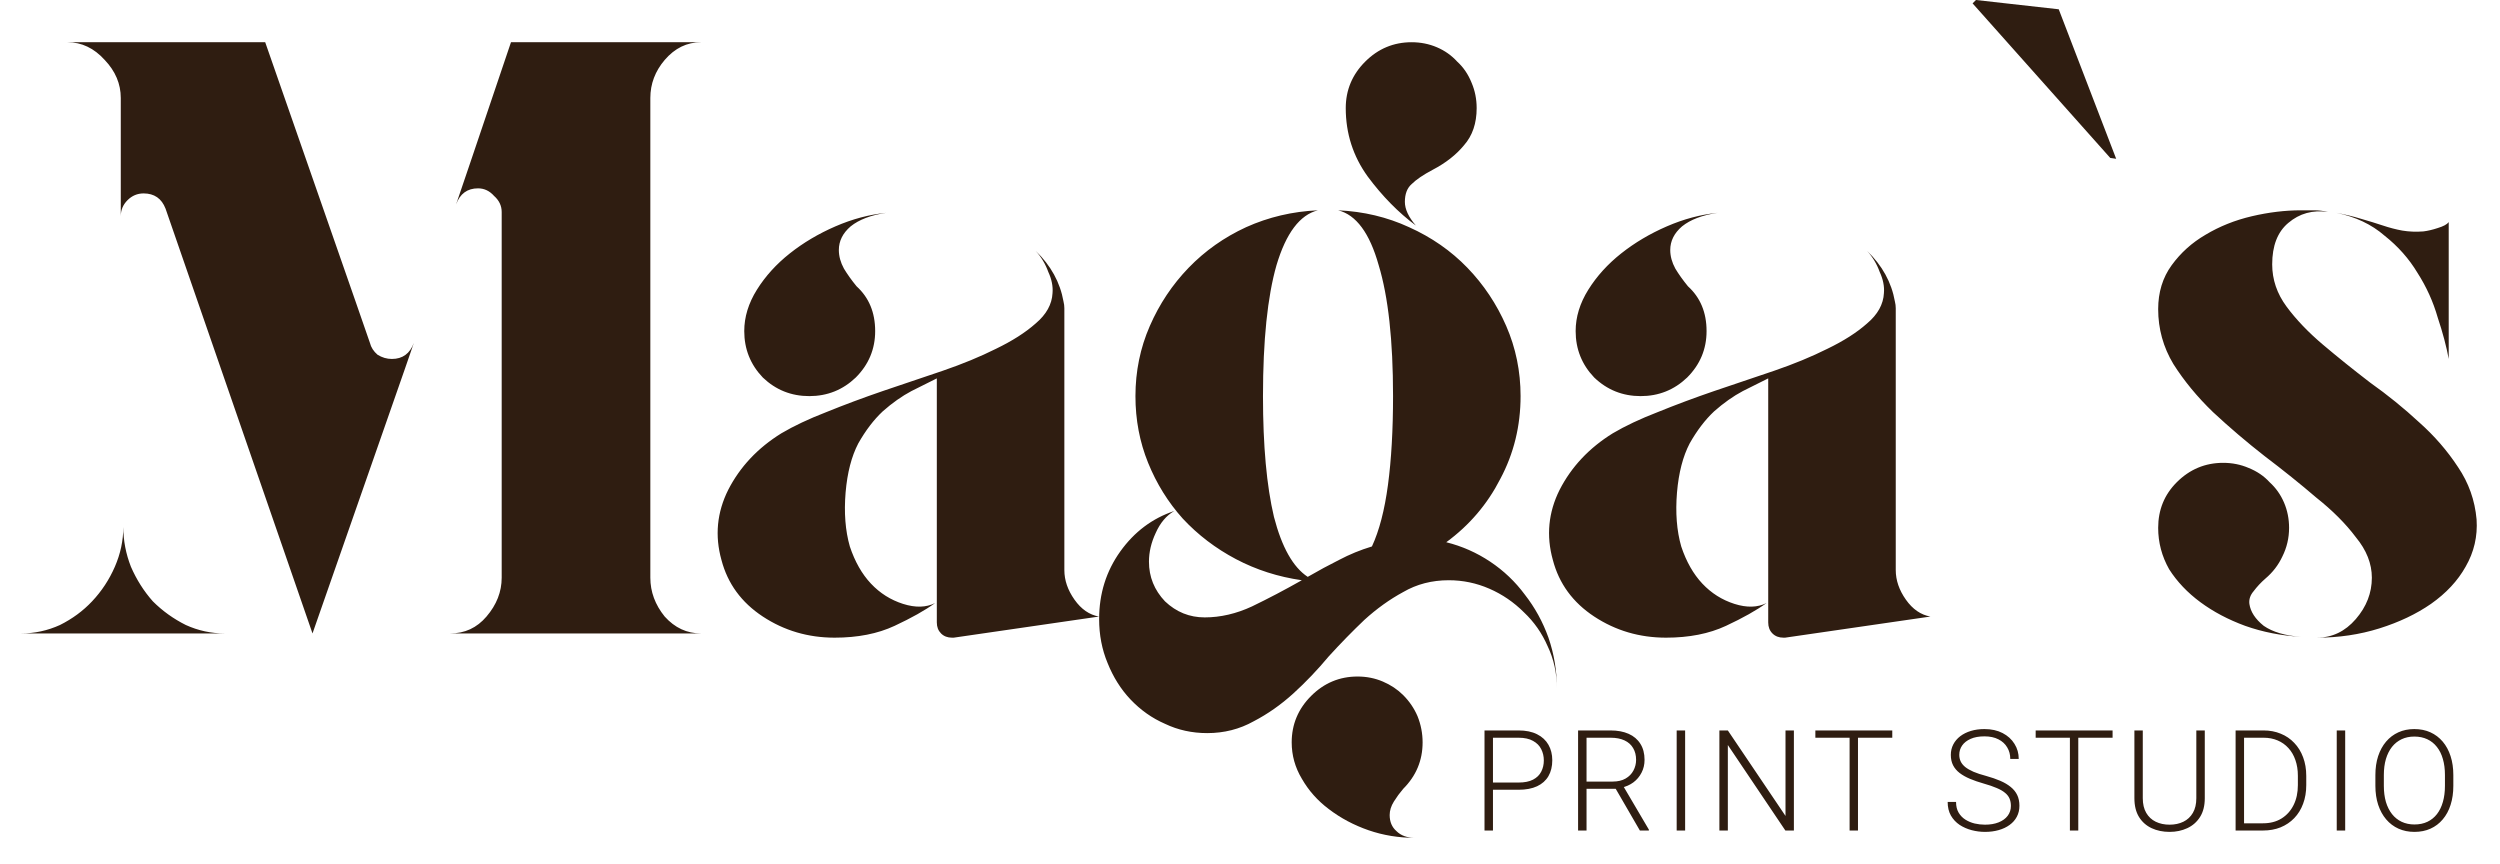 <?xml version="1.0" encoding="UTF-8"?> <svg xmlns="http://www.w3.org/2000/svg" width="888" height="307" viewBox="0 0 888 307" fill="none"><path d="M43.8 187.2C43.8 192 44.7 196.7 46.5 201.3C48.5 205.9 51.1 210 54.3 213.6C57.7 217 61.6 219.8 66 222C70.4 224 75 225 79.8 225H7.5C12.3 225 16.9 224 21.3 222C25.7 219.8 29.5 217 32.7 213.6C36.1 210 38.8 205.9 40.8 201.3C42.8 196.7 43.8 192 43.8 187.2ZM139.2 127.5C143 127.5 145.6 125.6 147 121.8L144 130.5L111 225L58.8 74.1C57.4 70.5 54.8 68.7 51 68.7C48.8 68.7 46.9 69.5 45.3 71.1C43.7 72.7 42.9 74.6 42.9 76.8V69.6V59.4V34.8C42.9 29.8 41 25.3 37.2 21.3C33.4 17.1 29 15 24 15H94.2L126.3 107.1L131.4 121.8C131.8 123.4 132.7 124.8 134.1 126C135.7 127 137.4 127.5 139.2 127.5ZM249 15C244 15 239.7 17.1 236.1 21.3C232.7 25.3 231 29.8 231 34.8V205.2C231 210.2 232.7 214.8 236.1 219C239.7 223 244 225 249 225H231H208.8H186.6H178.2H159.9C165.1 225 169.4 223 172.8 219C176.4 214.8 178.2 210.2 178.2 205.2V85.2V75.3C178.2 73.1 177.3 71.2 175.5 69.6C173.9 67.8 172 66.9 169.8 66.9C166 66.9 163.4 68.8 162 72.6L167.1 57.6L181.5 15H213.6H231H249ZM287.459 140.7C281.059 140.7 275.559 138.5 270.959 134.1C266.559 129.5 264.359 124 264.359 117.6C264.359 112.6 265.859 107.7 268.859 102.9C271.859 98.1 275.759 93.8 280.559 90C285.359 86.2 290.759 83 296.759 80.4C302.759 77.8 308.759 76.2 314.759 75.6C309.359 76.4 305.159 78 302.159 80.4C299.359 82.8 297.959 85.6 297.959 88.8C297.959 91 298.559 93.2 299.759 95.4C300.959 97.4 302.459 99.5 304.259 101.7C308.659 105.7 310.859 111 310.859 117.6C310.859 124 308.559 129.5 303.959 134.1C299.359 138.5 293.859 140.7 287.459 140.7ZM378.059 202.5C378.059 206.1 379.259 209.6 381.659 213C384.059 216.4 386.959 218.4 390.359 219L338.759 226.5H338.159C336.559 226.5 335.259 226 334.259 225C333.259 224 332.759 222.7 332.759 221.1V218.4V174V156V135.9V134.4C330.359 135.6 327.359 137.1 323.759 138.9C320.359 140.7 316.959 143.1 313.559 146.1C310.359 149.1 307.459 152.9 304.859 157.5C302.459 162.1 300.959 167.9 300.359 174.9C299.759 182.1 300.259 188.5 301.859 194.1C303.659 199.5 306.159 203.9 309.359 207.3C312.559 210.7 316.359 213.1 320.759 214.5C325.159 215.9 328.959 215.8 332.159 214.2C328.559 216.8 323.759 219.5 317.759 222.3C311.759 225.1 304.659 226.5 296.459 226.5C287.059 226.5 278.559 224 270.959 219C263.359 214 258.459 207.3 256.259 198.9C253.859 190.3 254.659 182 258.659 174C262.859 165.8 269.159 159.1 277.559 153.9C281.959 151.3 287.259 148.8 293.459 146.4C299.859 143.8 306.559 141.3 313.559 138.9C320.759 136.5 327.859 134.1 334.859 131.7C341.859 129.3 348.159 126.7 353.759 123.9C359.559 121.1 364.259 118.1 367.859 114.9C371.659 111.7 373.659 108.1 373.859 104.1C374.059 101.7 373.559 99.2 372.359 96.6C371.359 93.8 369.859 91.3 367.859 89.1C373.259 94.3 376.559 100.3 377.759 107.1C377.959 107.9 378.059 108.7 378.059 109.5C378.059 110.3 378.059 111.1 378.059 111.9V117V160.5V171V199.2V202.5ZM513.71 192.6C519.31 194 524.51 196.3 529.31 199.5C534.11 202.7 538.21 206.6 541.61 211.2C545.21 215.8 548.01 220.9 550.01 226.5C552.01 232.3 553.01 238.3 553.01 244.5C553.01 239.1 551.91 234.1 549.71 229.5C547.71 224.9 544.91 220.9 541.31 217.5C537.71 213.9 533.61 211.1 529.01 209.1C524.41 207.1 519.61 206.1 514.61 206.1C508.61 206.1 503.21 207.5 498.41 210.3C493.61 212.9 489.01 216.2 484.61 220.2C480.41 224.2 476.21 228.5 472.01 233.1C468.01 237.9 463.81 242.3 459.41 246.3C455.01 250.3 450.31 253.6 445.31 256.2C440.31 259 434.81 260.4 428.81 260.4C423.41 260.4 418.41 259.3 413.81 257.1C409.21 255.1 405.11 252.2 401.51 248.4C398.11 244.8 395.41 240.5 393.41 235.5C391.41 230.7 390.41 225.5 390.41 219.9C390.41 210.9 392.91 202.9 397.91 195.9C402.91 188.9 409.31 184.1 417.11 181.5C414.31 183.1 412.11 185.7 410.51 189.3C408.91 192.7 408.11 196.1 408.11 199.5C408.11 204.9 410.01 209.6 413.81 213.6C417.81 217.4 422.51 219.3 427.91 219.3C433.51 219.3 439.11 218 444.71 215.4C450.51 212.6 456.41 209.5 462.41 206.1C454.01 204.9 446.21 202.4 439.01 198.6C431.81 194.8 425.51 190 420.11 184.2C414.91 178.4 410.81 171.8 407.81 164.4C404.81 157 403.31 149.1 403.31 140.7C403.31 131.9 405.01 123.6 408.41 115.8C411.81 108 416.41 101.1 422.21 95.1C428.01 89.1 434.81 84.3 442.61 80.7C450.61 77.1 459.11 75.1 468.11 74.7C461.71 76.3 456.81 82.8 453.41 94.2C450.21 105.4 448.61 120.9 448.61 140.7C448.61 158.3 449.91 172.6 452.51 183.6C455.31 194.4 459.31 201.5 464.51 204.9C468.31 202.7 472.01 200.7 475.61 198.9C479.41 196.9 483.31 195.3 487.31 194.1C489.91 188.5 491.81 181.2 493.01 172.2C494.21 163.2 494.81 152.7 494.81 140.7C494.81 120.9 493.11 105.4 489.71 94.2C486.51 82.8 481.71 76.3 475.31 74.7C484.31 75.1 492.71 77.1 500.51 80.7C508.51 84.3 515.41 89.1 521.21 95.1C527.01 101.1 531.61 108 535.01 115.8C538.41 123.6 540.11 131.9 540.11 140.7C540.11 151.3 537.71 161.1 532.91 170.1C528.31 179.1 521.91 186.6 513.71 192.6ZM498.41 280.2C497.21 281.6 496.11 283.1 495.11 284.7C494.11 286.3 493.61 287.9 493.61 289.5C493.61 291.9 494.41 293.8 496.01 295.2C497.61 296.8 499.81 297.6 502.61 297.6C496.81 297.6 491.31 296.7 486.11 294.9C480.91 293.1 476.21 290.6 472.01 287.4C468.01 284.4 464.81 280.8 462.41 276.6C460.01 272.6 458.81 268.3 458.81 263.7C458.81 257.3 461.11 251.8 465.71 247.2C470.31 242.6 475.81 240.3 482.21 240.3C485.41 240.3 488.41 240.9 491.21 242.1C494.01 243.3 496.41 244.9 498.41 246.9C500.61 249.1 502.31 251.6 503.51 254.4C504.71 257.4 505.31 260.5 505.31 263.7C505.31 270.1 503.01 275.6 498.41 280.2ZM502.91 80.1C496.71 75.5 491.01 69.7 485.81 62.7C480.61 55.5 478.01 47.4 478.01 38.4C478.01 32 480.31 26.5 484.91 21.9C489.51 17.3 495.01 15 501.41 15C504.61 15 507.61 15.6 510.41 16.8C513.21 18 515.61 19.7 517.61 21.9C519.81 23.9 521.51 26.4 522.71 29.4C523.91 32.2 524.51 35.2 524.51 38.4C524.51 43.8 523.01 48.2 520.01 51.6C517.21 55 513.51 57.9 508.91 60.3C505.51 62.1 503.01 63.8 501.41 65.4C499.81 66.8 499.01 68.9 499.01 71.7C499.01 74.3 500.31 77.1 502.91 80.1ZM582.771 140.7C576.371 140.7 570.871 138.5 566.271 134.1C561.871 129.5 559.671 124 559.671 117.6C559.671 112.6 561.171 107.7 564.171 102.9C567.171 98.1 571.071 93.8 575.871 90C580.671 86.2 586.071 83 592.071 80.4C598.071 77.8 604.071 76.2 610.071 75.6C604.671 76.4 600.471 78 597.471 80.4C594.671 82.8 593.271 85.6 593.271 88.8C593.271 91 593.871 93.2 595.071 95.4C596.271 97.4 597.771 99.5 599.571 101.7C603.971 105.7 606.171 111 606.171 117.6C606.171 124 603.871 129.5 599.271 134.1C594.671 138.5 589.171 140.7 582.771 140.7ZM673.371 202.5C673.371 206.1 674.571 209.6 676.971 213C679.371 216.4 682.271 218.4 685.671 219L634.071 226.5H633.471C631.871 226.5 630.571 226 629.571 225C628.571 224 628.071 222.7 628.071 221.1V218.4V174V156V135.9V134.4C625.671 135.6 622.671 137.1 619.071 138.9C615.671 140.7 612.271 143.1 608.871 146.1C605.671 149.1 602.771 152.9 600.171 157.5C597.771 162.1 596.271 167.9 595.671 174.9C595.071 182.1 595.571 188.5 597.171 194.1C598.971 199.5 601.471 203.9 604.671 207.3C607.871 210.7 611.671 213.1 616.071 214.5C620.471 215.9 624.271 215.8 627.471 214.2C623.871 216.8 619.071 219.5 613.071 222.3C607.071 225.1 599.971 226.5 591.771 226.5C582.371 226.5 573.871 224 566.271 219C558.671 214 553.771 207.3 551.571 198.9C549.171 190.3 549.971 182 553.971 174C558.171 165.8 564.471 159.1 572.871 153.9C577.271 151.3 582.571 148.8 588.771 146.4C595.171 143.8 601.871 141.3 608.871 138.9C616.071 136.5 623.171 134.1 630.171 131.7C637.171 129.3 643.471 126.7 649.071 123.9C654.871 121.1 659.571 118.1 663.171 114.9C666.971 111.7 668.971 108.1 669.171 104.1C669.371 101.7 668.871 99.2 667.671 96.6C666.671 93.8 665.171 91.3 663.171 89.1C668.571 94.3 671.871 100.3 673.071 107.1C673.271 107.9 673.371 108.7 673.371 109.5C673.371 110.3 673.371 111.1 673.371 111.9V117V160.5V171V199.2V202.5ZM751.664 56.4L749.564 56.1L700.664 1.2L701.864 -1.78814e-05L731.264 3.3L751.664 56.4ZM798.982 214.5C799.382 217.3 801.082 219.9 804.082 222.3C807.282 224.5 811.682 225.8 817.282 226.2C810.282 225.8 803.682 224.5 797.482 222.3C791.482 220.1 786.182 217.3 781.582 213.9C776.982 210.5 773.282 206.6 770.482 202.2C767.882 197.6 766.582 192.7 766.582 187.5C766.582 181.1 768.782 175.7 773.182 171.3C777.782 166.7 783.282 164.4 789.682 164.4C792.882 164.4 795.882 165 798.682 166.2C801.682 167.4 804.182 169.1 806.182 171.3C808.382 173.3 810.082 175.7 811.282 178.5C812.482 181.3 813.082 184.3 813.082 187.5C813.082 191.1 812.282 194.5 810.682 197.7C809.282 200.7 807.282 203.3 804.682 205.5C803.082 206.9 801.682 208.4 800.482 210C799.282 211.4 798.782 212.9 798.982 214.5ZM879.682 184.5C880.082 190.5 878.782 196.1 875.782 201.3C872.982 206.3 868.882 210.7 863.482 214.5C858.282 218.1 852.182 221 845.182 223.2C838.182 225.4 830.782 226.5 822.982 226.5C828.382 226.5 832.982 224.3 836.782 219.9C840.582 215.5 842.482 210.6 842.482 205.2C842.482 200.2 840.582 195.4 836.782 190.8C833.182 186 828.482 181.3 822.682 176.7C817.082 171.9 810.982 167 804.382 162C797.982 157 791.882 151.8 786.082 146.4C780.482 141 775.782 135.3 771.982 129.3C768.382 123.3 766.582 116.8 766.582 109.8C766.582 103.8 768.182 98.6 771.382 94.2C774.582 89.8 778.582 86.2 783.382 83.4C788.382 80.4 793.882 78.2 799.882 76.8C805.882 75.4 811.682 74.7 817.282 74.7C819.082 74.7 820.682 74.7 822.082 74.7C823.682 74.7 825.282 74.9 826.882 75.3C821.482 74.5 816.782 75.8 812.782 79.2C808.982 82.4 807.082 87.3 807.082 93.9C807.082 99.3 808.782 104.3 812.182 108.9C815.582 113.5 819.882 118 825.082 122.4C830.282 126.8 835.882 131.3 841.882 135.9C848.082 140.3 853.882 145 859.282 150C864.682 154.8 869.282 160.1 873.082 165.9C876.882 171.5 879.082 177.7 879.682 184.5ZM869.782 127.5C868.982 123.1 867.682 118.2 865.882 112.8C864.282 107.2 861.882 101.9 858.682 96.9C855.682 91.9 851.782 87.5 846.982 83.7C842.382 79.7 836.682 77 829.882 75.6C833.082 76.2 835.982 76.9 838.582 77.7C841.382 78.5 843.982 79.3 846.382 80.1C848.782 80.9 851.082 81.5 853.282 81.9C855.682 82.3 858.182 82.4 860.782 82.2C862.382 82 864.082 81.6 865.882 81C867.882 80.4 869.182 79.7 869.782 78.9V127.5Z" fill="#2F1D11"></path><path d="M539.383 280.522H529.251V277.959H539.383C541.499 277.959 543.216 277.617 544.534 276.934C545.869 276.234 546.837 275.29 547.439 274.102C548.058 272.913 548.367 271.579 548.367 270.098C548.367 268.649 548.058 267.314 547.439 266.094C546.837 264.873 545.869 263.896 544.534 263.164C543.216 262.415 541.499 262.041 539.383 262.041H530.301V295H527.298V259.453H539.383C541.987 259.453 544.176 259.901 545.95 260.796C547.741 261.691 549.091 262.936 550.003 264.531C550.914 266.126 551.37 267.965 551.37 270.049C551.37 272.23 550.914 274.11 550.003 275.688C549.091 277.251 547.749 278.447 545.975 279.277C544.201 280.107 542.003 280.522 539.383 280.522ZM560.535 259.453H572.083C574.541 259.453 576.673 259.852 578.479 260.649C580.286 261.447 581.678 262.627 582.654 264.189C583.647 265.736 584.144 267.64 584.144 269.902C584.144 271.579 583.785 273.101 583.069 274.468C582.369 275.835 581.401 276.982 580.164 277.91C578.927 278.822 577.495 279.448 575.867 279.79L574.817 280.181H562.488L562.439 277.617H572.767C574.622 277.617 576.168 277.259 577.405 276.543C578.642 275.827 579.57 274.883 580.188 273.711C580.823 272.523 581.141 271.253 581.141 269.902C581.141 268.291 580.791 266.899 580.091 265.728C579.407 264.539 578.39 263.628 577.039 262.993C575.688 262.358 574.036 262.041 572.083 262.041H563.538V295H560.535V259.453ZM582.483 295L573.279 279.106L576.502 279.082L585.682 294.683V295H582.483ZM598.558 259.453V295H595.555V259.453H598.558ZM637.19 259.453V295H634.163L613.729 264.629V295H610.726V259.453H613.729L634.212 289.824V259.453H637.19ZM659.954 259.453V295H656.976V259.453H659.954ZM672.137 259.453V262.041H644.817V259.453H672.137ZM714.271 286.26C714.271 285.283 714.108 284.412 713.782 283.647C713.457 282.882 712.92 282.199 712.171 281.597C711.438 280.978 710.446 280.409 709.192 279.888C707.955 279.351 706.409 278.822 704.554 278.301C702.78 277.796 701.176 277.243 699.744 276.641C698.312 276.038 697.083 275.347 696.058 274.565C695.049 273.784 694.275 272.873 693.738 271.831C693.201 270.773 692.933 269.544 692.933 268.145C692.933 266.777 693.226 265.532 693.812 264.409C694.397 263.286 695.219 262.318 696.277 261.504C697.352 260.69 698.613 260.063 700.062 259.624C701.526 259.185 703.13 258.965 704.871 258.965C707.361 258.965 709.51 259.437 711.316 260.381C713.139 261.325 714.547 262.603 715.54 264.214C716.549 265.809 717.054 267.599 717.054 269.585H714.051C714.051 268.039 713.685 266.663 712.952 265.459C712.236 264.238 711.194 263.286 709.827 262.603C708.476 261.903 706.824 261.553 704.871 261.553C702.918 261.553 701.274 261.854 699.939 262.456C698.621 263.042 697.62 263.831 696.937 264.824C696.269 265.801 695.936 266.891 695.936 268.096C695.936 268.942 696.098 269.723 696.424 270.439C696.749 271.139 697.278 271.799 698.011 272.417C698.759 273.019 699.744 273.589 700.965 274.126C702.186 274.647 703.691 275.143 705.481 275.615C707.369 276.136 709.046 276.714 710.511 277.349C711.976 277.983 713.213 278.716 714.222 279.546C715.231 280.36 715.996 281.312 716.517 282.402C717.037 283.493 717.298 284.762 717.298 286.211C717.298 287.66 716.989 288.962 716.37 290.117C715.768 291.257 714.913 292.225 713.807 293.022C712.716 293.82 711.422 294.43 709.925 294.854C708.444 295.277 706.824 295.488 705.066 295.488C703.488 295.488 701.917 295.285 700.354 294.878C698.792 294.471 697.36 293.844 696.058 292.998C694.772 292.135 693.738 291.029 692.957 289.678C692.192 288.327 691.81 286.715 691.81 284.844H694.788C694.788 286.341 695.089 287.603 695.691 288.628C696.294 289.653 697.091 290.483 698.084 291.118C699.093 291.753 700.2 292.217 701.404 292.51C702.625 292.786 703.846 292.925 705.066 292.925C706.938 292.925 708.558 292.648 709.925 292.095C711.308 291.541 712.374 290.768 713.123 289.775C713.888 288.766 714.271 287.594 714.271 286.26ZM738.206 259.453V295H735.228V259.453H738.206ZM750.389 259.453V262.041H723.069V259.453H750.389ZM780.135 259.453H783.138V283.525C783.138 286.195 782.576 288.416 781.453 290.19C780.33 291.965 778.816 293.291 776.912 294.17C775.024 295.049 772.933 295.488 770.638 295.488C768.278 295.488 766.154 295.049 764.266 294.17C762.378 293.291 760.88 291.965 759.773 290.19C758.683 288.416 758.138 286.195 758.138 283.525V259.453H761.116V283.525C761.116 285.592 761.523 287.326 762.337 288.726C763.151 290.125 764.274 291.175 765.706 291.875C767.138 292.575 768.782 292.925 770.638 292.925C772.477 292.925 774.113 292.575 775.545 291.875C776.977 291.175 778.1 290.125 778.914 288.726C779.728 287.326 780.135 285.592 780.135 283.525V259.453ZM803.802 295H795.745L795.794 292.437H803.802C806.357 292.437 808.554 291.867 810.394 290.728C812.249 289.572 813.681 287.977 814.69 285.942C815.7 283.908 816.204 281.548 816.204 278.862V275.542C816.204 273.491 815.911 271.636 815.325 269.976C814.756 268.315 813.934 266.899 812.859 265.728C811.785 264.539 810.499 263.628 809.002 262.993C807.521 262.358 805.861 262.041 804.021 262.041H795.599V259.453H804.021C806.235 259.453 808.261 259.836 810.101 260.601C811.956 261.349 813.559 262.44 814.91 263.872C816.277 265.288 817.327 266.989 818.06 268.975C818.808 270.96 819.183 273.174 819.183 275.615V278.862C819.183 281.304 818.808 283.517 818.06 285.503C817.327 287.489 816.277 289.189 814.91 290.605C813.543 292.021 811.924 293.112 810.052 293.877C808.18 294.626 806.097 295 803.802 295ZM797.088 259.453V295H794.085V259.453H797.088ZM833.011 259.453V295H830.008V259.453H833.011ZM871.424 275.322V279.131C871.424 281.621 871.098 283.875 870.447 285.894C869.812 287.896 868.885 289.613 867.664 291.045C866.46 292.477 865.011 293.576 863.318 294.341C861.626 295.106 859.721 295.488 857.605 295.488C855.538 295.488 853.65 295.106 851.941 294.341C850.249 293.576 848.792 292.477 847.571 291.045C846.351 289.613 845.407 287.896 844.739 285.894C844.072 283.875 843.738 281.621 843.738 279.131V275.322C843.738 272.832 844.064 270.586 844.715 268.584C845.382 266.566 846.326 264.84 847.547 263.408C848.768 261.976 850.224 260.877 851.917 260.112C853.61 259.347 855.49 258.965 857.557 258.965C859.673 258.965 861.577 259.347 863.27 260.112C864.962 260.877 866.419 261.976 867.64 263.408C868.86 264.84 869.796 266.566 870.447 268.584C871.098 270.586 871.424 272.832 871.424 275.322ZM868.445 279.131V275.273C868.445 273.174 868.201 271.286 867.713 269.609C867.241 267.933 866.533 266.501 865.589 265.312C864.661 264.124 863.522 263.213 862.171 262.578C860.82 261.943 859.282 261.626 857.557 261.626C855.88 261.626 854.375 261.943 853.04 262.578C851.705 263.213 850.566 264.124 849.622 265.312C848.694 266.501 847.978 267.933 847.474 269.609C846.985 271.286 846.741 273.174 846.741 275.273V279.131C846.741 281.247 846.985 283.151 847.474 284.844C847.978 286.52 848.702 287.961 849.646 289.165C850.59 290.353 851.73 291.265 853.064 291.899C854.415 292.534 855.929 292.852 857.605 292.852C859.347 292.852 860.885 292.534 862.22 291.899C863.554 291.265 864.686 290.353 865.613 289.165C866.541 287.961 867.241 286.52 867.713 284.844C868.201 283.151 868.445 281.247 868.445 279.131Z" fill="#2F1D11"></path></svg> 